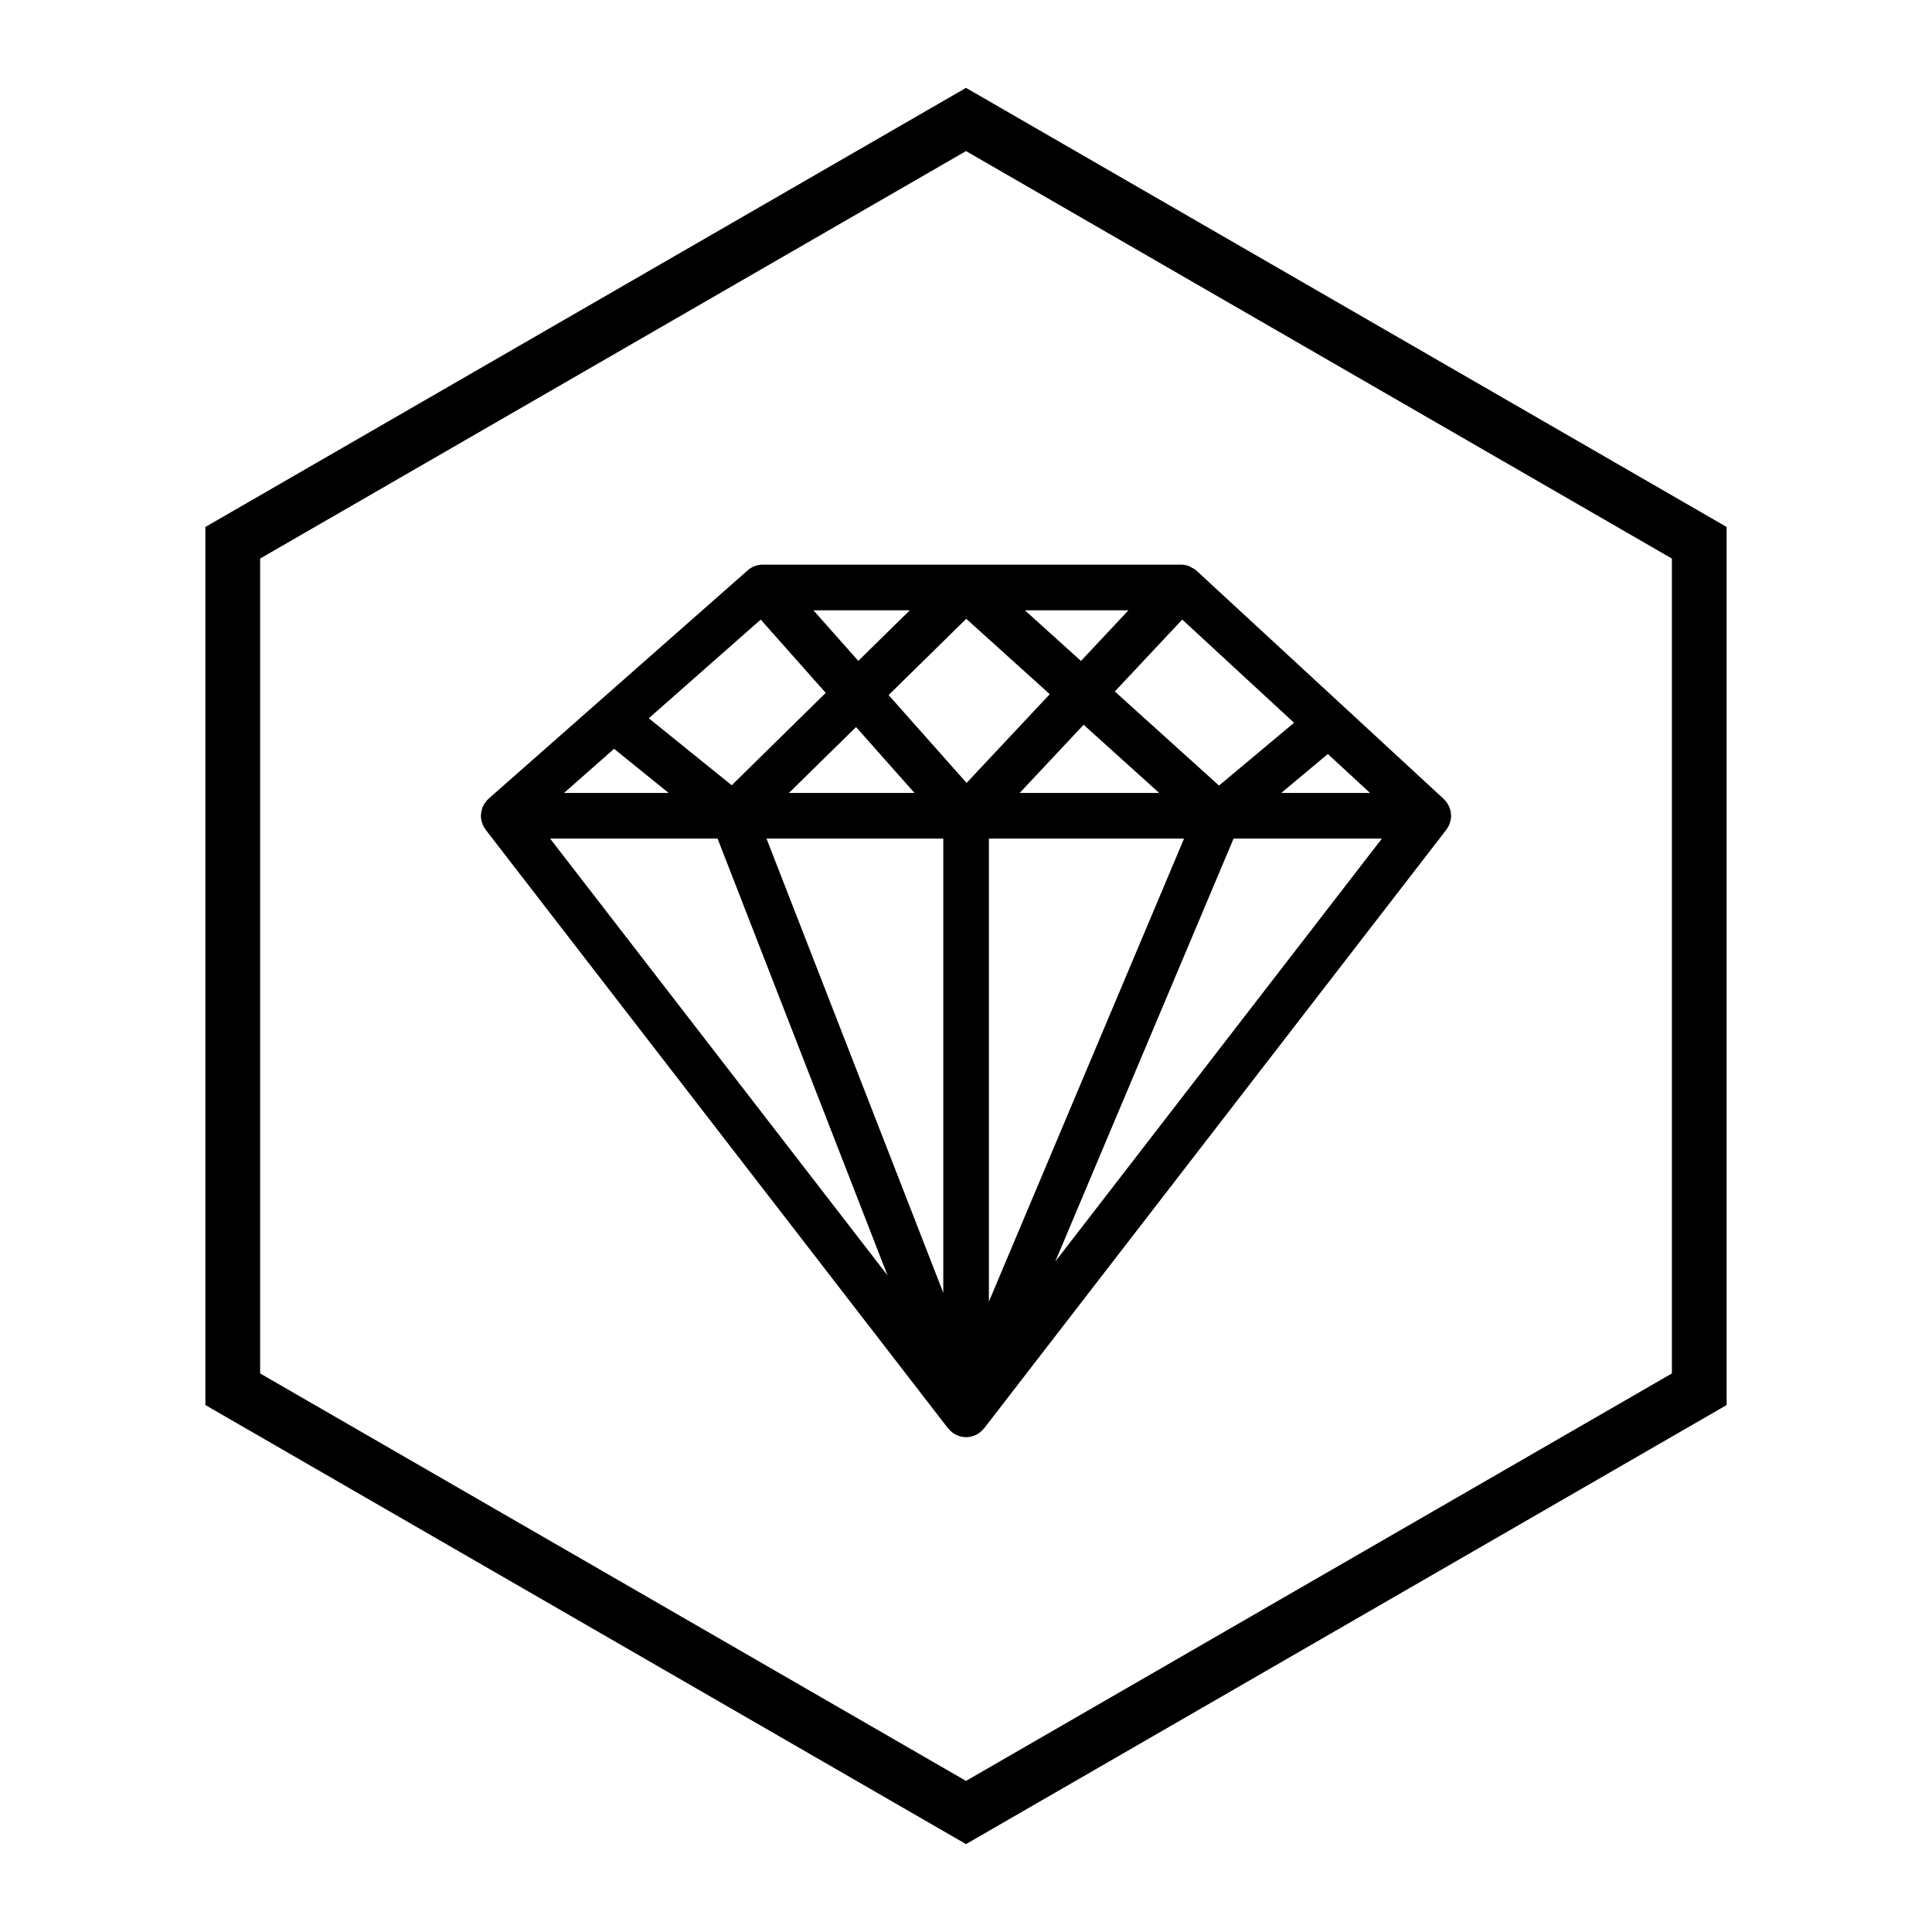 <svg xmlns="http://www.w3.org/2000/svg" xmlns:xlink="http://www.w3.org/1999/xlink" fill="none" version="1.1" width="120" height="120" viewBox="0 0 120 120"><defs><clipPath id="master_svg0_1392_935"><rect x="0" y="0" width="120" height="120" rx="0"/></clipPath></defs><g clip-path="url(#master_svg0_1392_935)"><g><g><g><g><g><path d="M90.059,51.095C90.067,51.07,90.074,51.049,90.081,51.025C90.111,50.91,90.132,50.792,90.132,50.668C90.132,50.642,90.125,50.617,90.125,50.591C90.122,50.56,90.119,50.529,90.115,50.497C90.098,50.351,90.06,50.211,90.001,50.083C89.99,50.059,89.976,50.038,89.964,50.015C89.892,49.877,89.8,49.75,89.688,49.643C89.683,49.638,89.682,49.632,89.675,49.627C89.675,49.627,74.323,35.45,74.323,35.45C74.226,35.359,74.109,35.301,73.994,35.242C73.953,35.221,73.922,35.188,73.88,35.171C73.718,35.107,73.542,35.072,73.361,35.072C73.361,35.072,47.371,35.072,47.371,35.072C47.198,35.072,47.028,35.104,46.87,35.164C46.709,35.226,46.56,35.315,46.432,35.431C46.432,35.431,46.427,35.437,46.427,35.437C46.427,35.437,30.349,49.607,30.349,49.607C30.343,49.612,30.34,49.62,30.333,49.625C30.215,49.734,30.117,49.862,30.041,50.004C30.031,50.023,30.021,50.039,30.011,50.057C29.945,50.195,29.903,50.344,29.885,50.5C29.881,50.523,29.88,50.544,29.877,50.565C29.875,50.601,29.867,50.634,29.867,50.668C29.867,50.792,29.888,50.91,29.918,51.025C29.924,51.046,29.932,51.065,29.937,51.086C29.985,51.241,30.057,51.383,30.151,51.51C30.156,51.517,30.157,51.526,30.163,51.534C30.163,51.534,58.885,88.716,58.885,88.716C58.885,88.716,58.89,88.72,58.89,88.72C58.904,88.74,58.924,88.754,58.94,88.773C58.98,88.819,59.022,88.862,59.068,88.903C59.099,88.93,59.13,88.956,59.162,88.981C59.162,88.981,59.171,88.987,59.171,88.987C59.183,88.997,59.194,89.009,59.208,89.018C59.24,89.041,59.277,89.057,59.312,89.077C59.348,89.096,59.382,89.119,59.419,89.135C59.458,89.153,59.497,89.167,59.538,89.181C59.562,89.189,59.585,89.195,59.609,89.203C59.641,89.211,59.671,89.224,59.701,89.232C59.791,89.25,59.882,89.262,59.976,89.263C59.976,89.263,59.995,89.266,59.995,89.266C59.995,89.266,60.005,89.266,60.005,89.266C60.109,89.266,60.21,89.253,60.309,89.232C60.333,89.226,60.356,89.216,60.38,89.211C60.409,89.203,60.437,89.193,60.465,89.182C60.508,89.168,60.552,89.154,60.591,89.135C60.628,89.119,60.661,89.098,60.697,89.078C60.715,89.067,60.735,89.057,60.755,89.047C60.767,89.038,60.782,89.033,60.796,89.023C60.815,89.01,60.831,88.992,60.85,88.979C60.881,88.956,60.911,88.931,60.939,88.906C60.979,88.87,61.017,88.833,61.052,88.794C61.073,88.772,61.093,88.753,61.11,88.729C61.11,88.729,61.125,88.715,61.125,88.715C61.125,88.715,89.836,51.534,89.836,51.534C89.841,51.526,89.843,51.517,89.849,51.509C89.942,51.385,90.011,51.246,90.059,51.095ZM67.305,45.016C67.305,45.016,71.999,49.252,71.999,49.252C71.999,49.252,63.333,49.252,63.333,49.252C63.333,49.252,67.305,45.016,67.305,45.016ZM56.803,49.252C56.803,49.252,49.001,49.252,49.001,49.252C49.001,49.252,53.171,45.158,53.171,45.158C53.171,45.158,56.803,49.252,56.803,49.252ZM58.589,52.085C58.589,52.085,58.589,80.299,58.589,80.299C58.589,80.299,47.609,52.085,47.609,52.085C47.609,52.085,58.589,52.085,58.589,52.085ZM61.422,52.085C61.422,52.085,73.544,52.085,73.544,52.085C73.544,52.085,61.422,80.848,61.422,80.848C61.422,80.848,61.422,52.085,61.422,52.085ZM60.036,48.628C60.036,48.628,55.193,43.171,55.193,43.171C55.193,43.171,60.016,38.435,60.016,38.435C60.016,38.435,65.203,43.117,65.203,43.117C65.203,43.117,60.036,48.628,60.036,48.628ZM79.579,49.252C79.579,49.252,82.474,46.832,82.474,46.832C82.474,46.832,85.095,49.252,85.095,49.252C85.095,49.252,79.579,49.252,79.579,49.252ZM75.715,48.793C75.715,48.793,69.242,42.948,69.242,42.948C69.242,42.948,73.432,38.483,73.432,38.483C73.432,38.483,80.375,44.893,80.375,44.893C80.375,44.893,75.715,48.793,75.715,48.793ZM67.141,41.052C67.141,41.052,63.656,37.906,63.656,37.906C63.656,37.906,70.091,37.906,70.091,37.906C70.091,37.906,67.141,41.052,67.141,41.052ZM53.31,41.049C53.31,41.049,50.522,37.906,50.522,37.906C50.522,37.906,56.51,37.906,56.51,37.906C56.51,37.906,53.31,41.049,53.31,41.049ZM51.288,43.036C51.288,43.036,45.448,48.773,45.448,48.773C45.448,48.773,40.297,44.612,40.297,44.612C40.297,44.612,47.25,38.484,47.25,38.484C47.25,38.484,51.288,43.036,51.288,43.036ZM41.532,49.252C41.532,49.252,35.031,49.252,35.031,49.252C35.031,49.252,38.142,46.51,38.142,46.51C38.142,46.51,41.532,49.252,41.532,49.252ZM44.569,52.085C44.569,52.085,55.125,79.215,55.125,79.215C55.125,79.215,34.168,52.085,34.168,52.085C34.168,52.085,44.569,52.085,44.569,52.085ZM76.62,52.085C76.62,52.085,85.833,52.085,85.833,52.085C85.833,52.085,65.544,78.359,65.544,78.359C65.544,78.359,76.62,52.085,76.62,52.085Z" fill="#000000" fill-opacity="1" style="mix-blend-mode:passthrough"/></g></g></g></g></g><g><path d="M12.757,87.27L12.757,32.73L60.001,5.458L107.244,32.73L107.244,87.27L60.001,114.541L12.757,87.27ZM60.001,110.615L16.157,85.307L16.157,34.693L60.001,9.384L103.844,34.693L103.844,85.307L60.001,110.615Z" fill-rule="evenodd" fill="#000000" fill-opacity="1"/></g></g></svg>